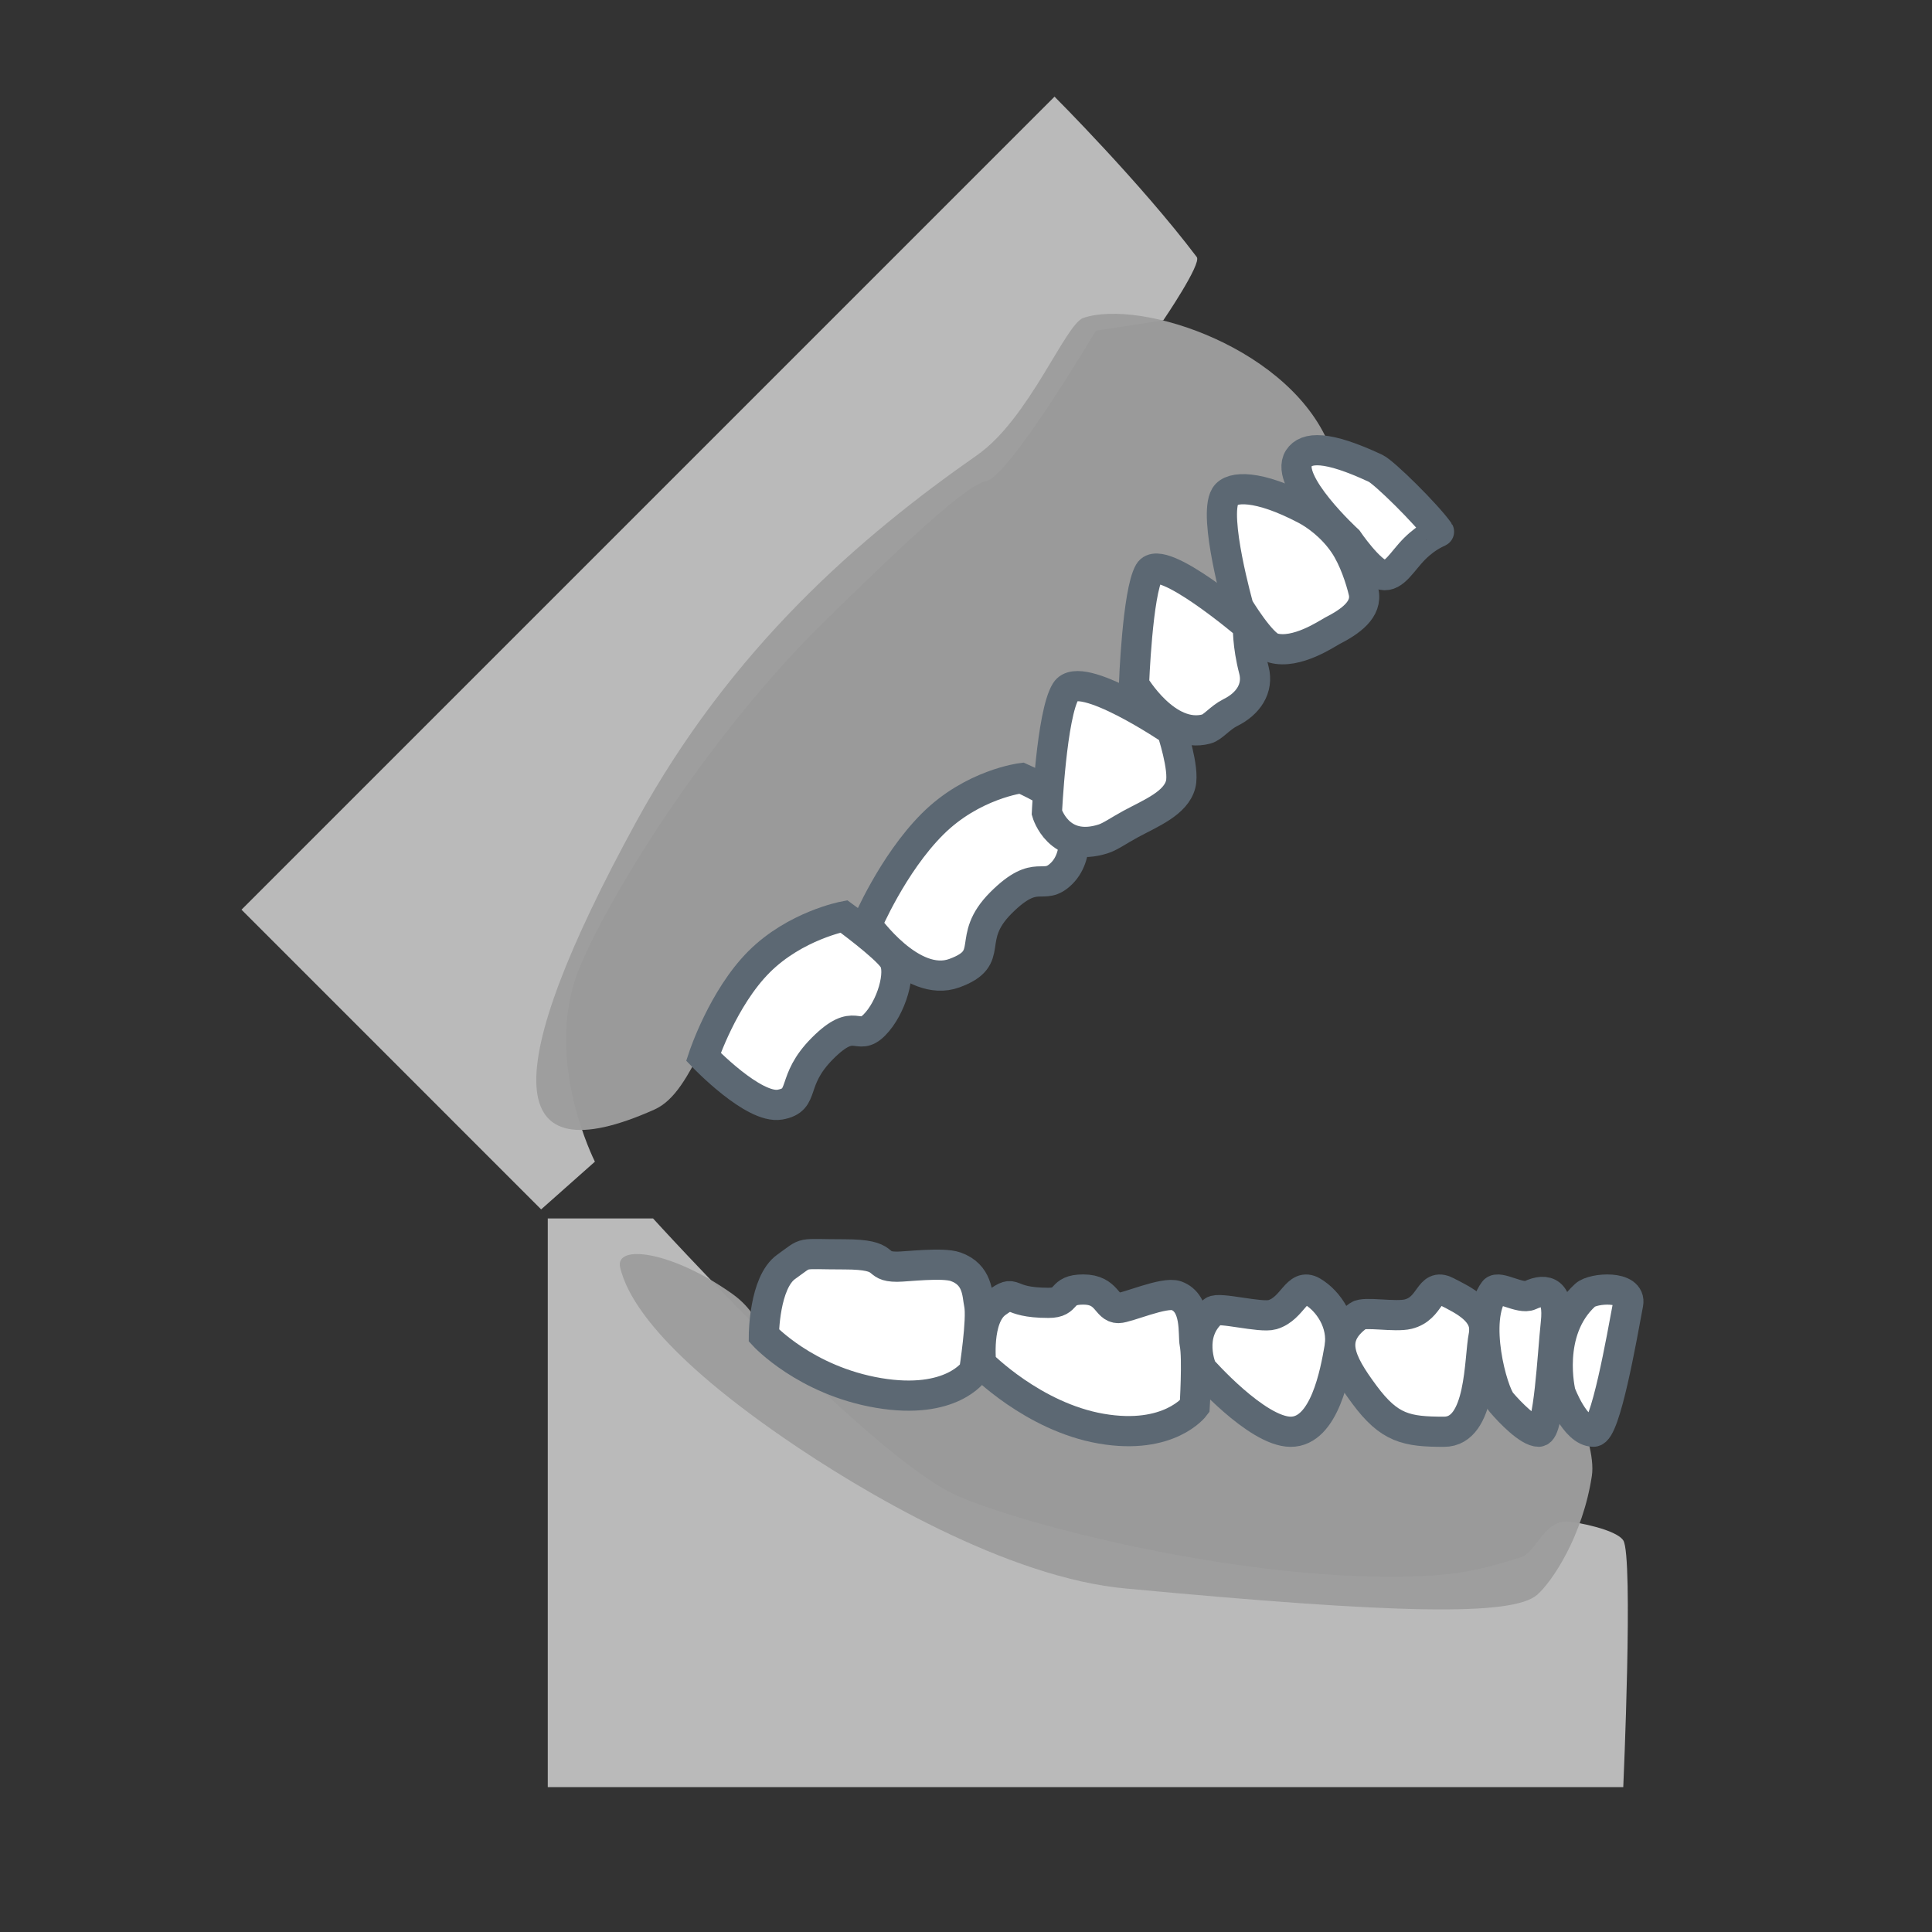 <svg width="40" height="40" viewBox="0 0 40 40" fill="none" xmlns="http://www.w3.org/2000/svg">
<rect x="0" y="0" width="40" height="40" fill="#333333" stroke="none"/>
<path fill-rule="evenodd" clip-rule="evenodd" d="M11.341 25.227L13.521 25.227C13.521 25.227 18.025 30.184 19.834 30.974C21.194 31.568 25.53 32.693 29.017 32.642C30.173 32.625 30.651 32.5 31.487 32.241C31.806 32.142 31.97 31.457 32.478 31.502C32.652 31.517 33.458 31.664 33.608 31.892C33.821 32.213 33.608 37 33.608 37H11.341V25.227Z" fill="#BABABA"/>
<path fill-rule="evenodd" clip-rule="evenodd" d="M11.204 25.039L12.317 24.051C12.317 24.051 11.241 21.942 11.981 20.083C12.538 18.685 14.598 15.268 17.14 12.798C17.983 11.979 19.938 10.037 20.413 9.963C20.887 9.889 22.69 6.847 22.69 6.847L24.084 6.633C24.084 6.633 24.883 5.461 24.778 5.322C23.613 3.781 21.833 2.001 21.833 2.001L5 18.834L11.204 25.039Z" fill="#BABABA"/>
<path opacity="0.965" fill-rule="evenodd" clip-rule="evenodd" d="M13.167 17.024C15.144 13.409 17.812 11.111 20.23 9.423C21.307 8.672 22.058 6.706 22.43 6.582C23.638 6.179 26.784 7.224 27.556 9.303C27.582 9.372 27.058 9.263 26.865 9.502C26.754 9.641 27.274 10.202 27.046 10.43C26.818 10.658 25.504 9.855 25.277 10.173C24.973 10.597 25.904 12.211 25.525 12.533C25.146 12.854 24.336 11.648 23.923 12.088C23.464 12.578 23.797 14.104 23.325 14.52C22.932 14.865 22.489 13.917 22.065 14.312C21.664 14.686 21.899 15.857 21.434 16.322C20.969 16.786 19.931 16.359 19.34 16.877C18.698 17.439 18.795 18.281 17.964 19.047C17.133 19.814 16.535 19.326 15.946 19.804C14.591 20.904 14.42 22.584 13.547 22.973C10.403 24.376 10.31 22.248 13.167 17.024Z" fill="#9D9D9D"/>
<path fill-rule="evenodd" clip-rule="evenodd" d="M14.564 21.881C14.564 21.881 14.966 20.663 15.715 19.914C16.464 19.165 17.471 18.973 17.471 18.973C17.471 18.973 18.328 19.596 18.499 19.859C18.67 20.122 18.459 20.865 18.101 21.223C17.743 21.58 17.716 21.018 17.031 21.703C16.346 22.389 16.698 22.771 16.15 22.87C15.602 22.968 14.564 21.881 14.564 21.881Z" fill="white" stroke="#5C6873" stroke-width="0.625"/>
<path fill-rule="evenodd" clip-rule="evenodd" d="M17.946 19.148C17.946 19.148 18.477 17.891 19.305 17.063C20.133 16.235 21.147 16.11 21.147 16.11C21.147 16.11 21.947 16.465 22.089 16.71C22.231 16.954 22.378 17.684 21.983 18.08C21.588 18.475 21.481 17.935 20.724 18.692C19.967 19.45 20.647 19.823 19.76 20.148C18.874 20.472 17.946 19.148 17.946 19.148Z" fill="white" stroke="#5C6873" stroke-width="0.625"/>
<path fill-rule="evenodd" clip-rule="evenodd" d="M21.675 16.826C21.675 16.826 21.769 14.789 22.066 14.312C22.363 13.834 24.26 15.122 24.26 15.122C24.26 15.122 24.526 15.914 24.445 16.236C24.345 16.631 23.829 16.834 23.411 17.06C23.172 17.189 22.992 17.319 22.844 17.367C21.914 17.666 21.675 16.826 21.675 16.826Z" fill="white" stroke="#5C6873" stroke-width="0.625"/>
<path fill-rule="evenodd" clip-rule="evenodd" d="M23.478 14.17C23.478 14.17 23.548 12.265 23.792 11.845C24.037 11.425 25.838 12.96 25.838 12.96C25.838 12.96 25.823 13.348 25.961 13.874C26.059 14.252 25.842 14.572 25.472 14.754C25.261 14.859 25.112 15.058 24.979 15.093C24.146 15.314 23.478 14.17 23.478 14.17Z" fill="white" stroke="#5C6873" stroke-width="0.625"/>
<path fill-rule="evenodd" clip-rule="evenodd" d="M25.644 12.572C25.644 12.572 25.113 10.695 25.367 10.271C25.493 10.06 26.048 10.031 27.032 10.549C27.217 10.646 27.567 10.882 27.826 11.262C28.037 11.571 28.175 12.014 28.23 12.247C28.32 12.621 27.95 12.873 27.577 13.064C27.484 13.112 26.842 13.552 26.359 13.416C26.11 13.346 25.644 12.572 25.644 12.572Z" fill="white" stroke="#5C6873" stroke-width="0.625"/>
<path fill-rule="evenodd" clip-rule="evenodd" d="M27.905 11.182C27.905 11.182 26.581 9.968 26.889 9.49C27.043 9.252 27.463 9.22 28.48 9.696C28.657 9.778 29.539 10.648 29.793 11.008C29.798 11.016 29.568 11.083 29.29 11.359C29.032 11.616 28.867 11.954 28.622 11.903C28.359 11.848 27.905 11.182 27.905 11.182Z" fill="white" stroke="#5C6873" stroke-width="0.625"/>
<path opacity="0.965" fill-rule="evenodd" clip-rule="evenodd" d="M23.326 32.89C28.92 33.415 31.318 33.464 31.826 33.018C32.142 32.74 32.77 31.793 32.958 30.555C33.073 29.801 32.205 28.059 31.98 28.189C31.659 28.376 31.97 29.434 31.442 29.537C30.915 29.64 30.42 28.189 30.197 28.189C29.973 28.189 30.221 29.541 29.256 29.537C28.291 29.532 28.098 28.129 27.633 28.189C27.13 28.254 27.248 29.516 26.67 29.537C26.124 29.556 25.067 28.305 24.87 28.305C24.674 28.305 24.901 29.539 22.925 29.355C20.949 29.171 20.348 27.997 19.886 27.997C19.424 27.997 19.149 28.962 17.334 28.5C15.519 28.038 16.026 27.402 15.157 26.785C13.916 25.904 12.715 25.742 12.841 26.249C12.967 26.756 13.471 27.868 16.222 29.767C17.839 30.883 20.868 32.675 23.326 32.89Z" fill="#9D9D9D"/>
<path fill-rule="evenodd" clip-rule="evenodd" d="M15.815 27.649C15.815 27.649 16.675 28.584 18.191 28.84C19.708 29.095 20.17 28.383 20.17 28.383C20.17 28.383 20.337 27.315 20.272 27.002C20.23 26.803 20.249 26.389 19.783 26.226C19.515 26.132 18.76 26.226 18.574 26.226C18.063 26.226 18.459 25.97 17.481 25.97C16.503 25.97 16.741 25.901 16.28 26.226C15.819 26.55 15.815 27.649 15.815 27.649Z" fill="white" stroke="#5C6873" stroke-width="0.625"/>
<path fill-rule="evenodd" clip-rule="evenodd" d="M20.314 28.237C20.314 28.237 21.388 29.335 22.799 29.579C24.21 29.823 24.735 29.116 24.735 29.116C24.735 29.116 24.796 28.123 24.735 27.823C24.696 27.633 24.789 26.982 24.355 26.826C24.106 26.736 23.329 27.082 23.155 27.082C22.904 27.082 22.933 26.698 22.429 26.698C21.925 26.698 22.137 26.974 21.709 26.974C20.799 26.974 21.06 26.664 20.631 26.974C20.202 27.284 20.314 28.237 20.314 28.237Z" fill="white" stroke="#5C6873" stroke-width="0.625"/>
<path fill-rule="evenodd" clip-rule="evenodd" d="M24.883 28.348C24.883 28.348 26.021 29.643 26.723 29.643C27.424 29.643 27.645 28.411 27.733 27.905C27.821 27.399 27.503 26.933 27.173 26.74C26.843 26.547 26.774 27.093 26.343 27.219C26.097 27.291 25.231 27.053 25.119 27.147C24.56 27.617 24.883 28.348 24.883 28.348Z" fill="white" stroke="#5C6873" stroke-width="0.625"/>
<path fill-rule="evenodd" clip-rule="evenodd" d="M28.248 28.874C28.767 29.574 29.119 29.643 29.898 29.643C30.677 29.643 30.621 28.138 30.719 27.651C30.817 27.164 30.311 26.924 29.944 26.738C29.577 26.553 29.635 27.086 29.157 27.207C28.884 27.276 28.247 27.149 28.123 27.24C27.502 27.692 27.729 28.174 28.248 28.874Z" fill="white" stroke="#5C6873" stroke-width="0.625"/>
<path fill-rule="evenodd" clip-rule="evenodd" d="M31.084 29.034C31.266 29.248 31.649 29.642 31.858 29.642C32.068 29.642 32.142 28.043 32.212 27.395C32.283 26.747 32.023 26.655 31.677 26.817C31.48 26.909 31.023 26.607 30.934 26.727C30.485 27.328 30.901 28.821 31.084 29.034Z" fill="white" stroke="#5C6873" stroke-width="0.625"/>
<path fill-rule="evenodd" clip-rule="evenodd" d="M32.31 28.839C32.31 28.839 32.605 29.642 32.991 29.642C33.239 29.642 33.578 27.69 33.709 26.994C33.783 26.606 32.986 26.662 32.82 26.813C31.994 27.567 32.31 28.839 32.31 28.839Z" fill="white" stroke="#5C6873" stroke-width="0.625"/>
</svg>
